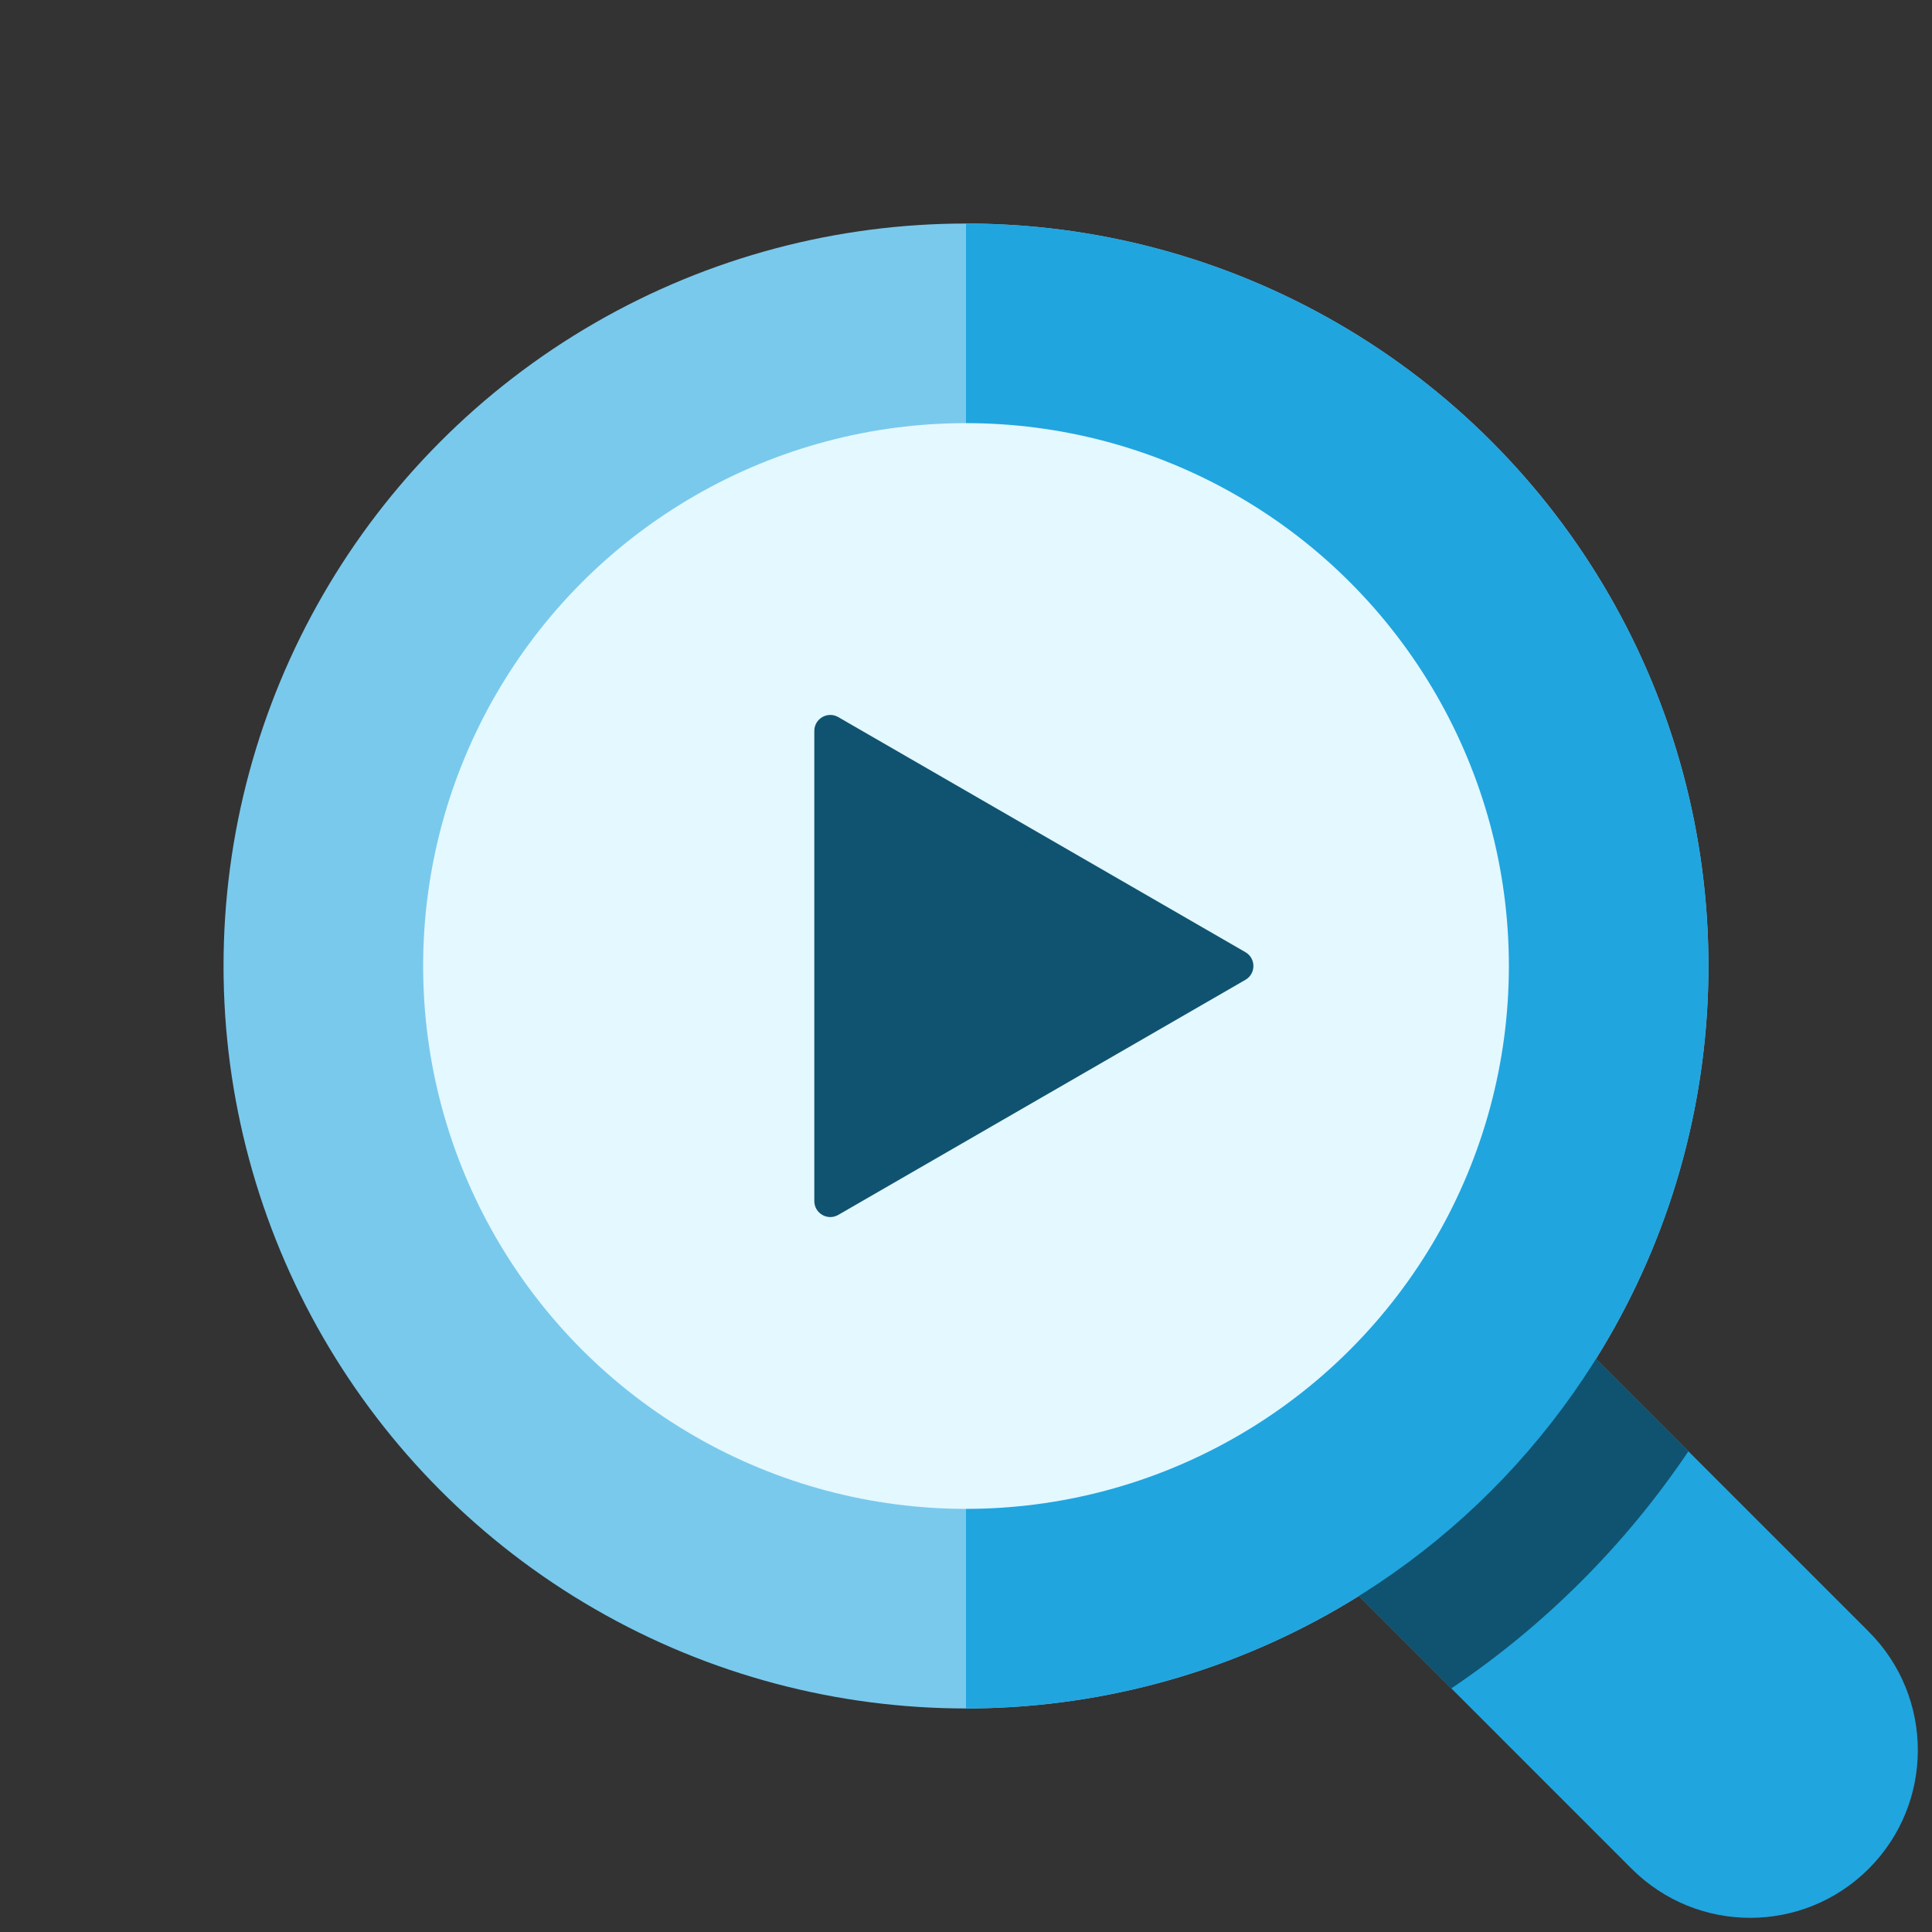 <svg width="242" height="242" viewBox="0 0 242 242" fill="none" xmlns="http://www.w3.org/2000/svg">
<rect x="0" y="0" width="242" height="242" fill="#333333" stroke="none"/>
<path d="M157 186.698L186.698 157L234.075 204.376C242.276 212.577 242.276 225.874 234.075 234.075V234.075C225.874 242.276 212.577 242.276 204.376 234.075L157 186.698Z" fill="#20A5DF"/>
<circle cx="121" cy="121" r="93" fill="#79C9EC"/>
<path fill-rule="evenodd" clip-rule="evenodd" d="M211.488 181.789C203.603 193.504 193.504 203.603 181.789 211.488L157 186.698L186.698 157L211.488 181.789Z" fill="#105370"/>
<path d="M121 28C133.213 28 145.306 30.405 156.59 35.079C167.873 39.753 178.125 46.603 186.761 55.239C195.397 63.875 202.247 74.127 206.921 85.41C211.594 96.694 214 108.787 214 121C214 133.213 211.594 145.306 206.921 156.59C202.247 167.873 195.397 178.125 186.761 186.761C178.125 195.397 167.873 202.247 156.589 206.921C145.306 211.595 133.213 214 121 214L121 121L121 28Z" fill="#20A5DF"/>
<circle cx="121" cy="121" r="68" fill="#E3F8FF"/>
<path d="M156 119.268C157.333 120.038 157.333 121.962 156 122.732L105 152.177C103.667 152.947 102 151.984 102 150.445L102 91.555C102 90.016 103.667 89.053 105 89.823L156 119.268Z" fill="#105370"/>
</svg>
